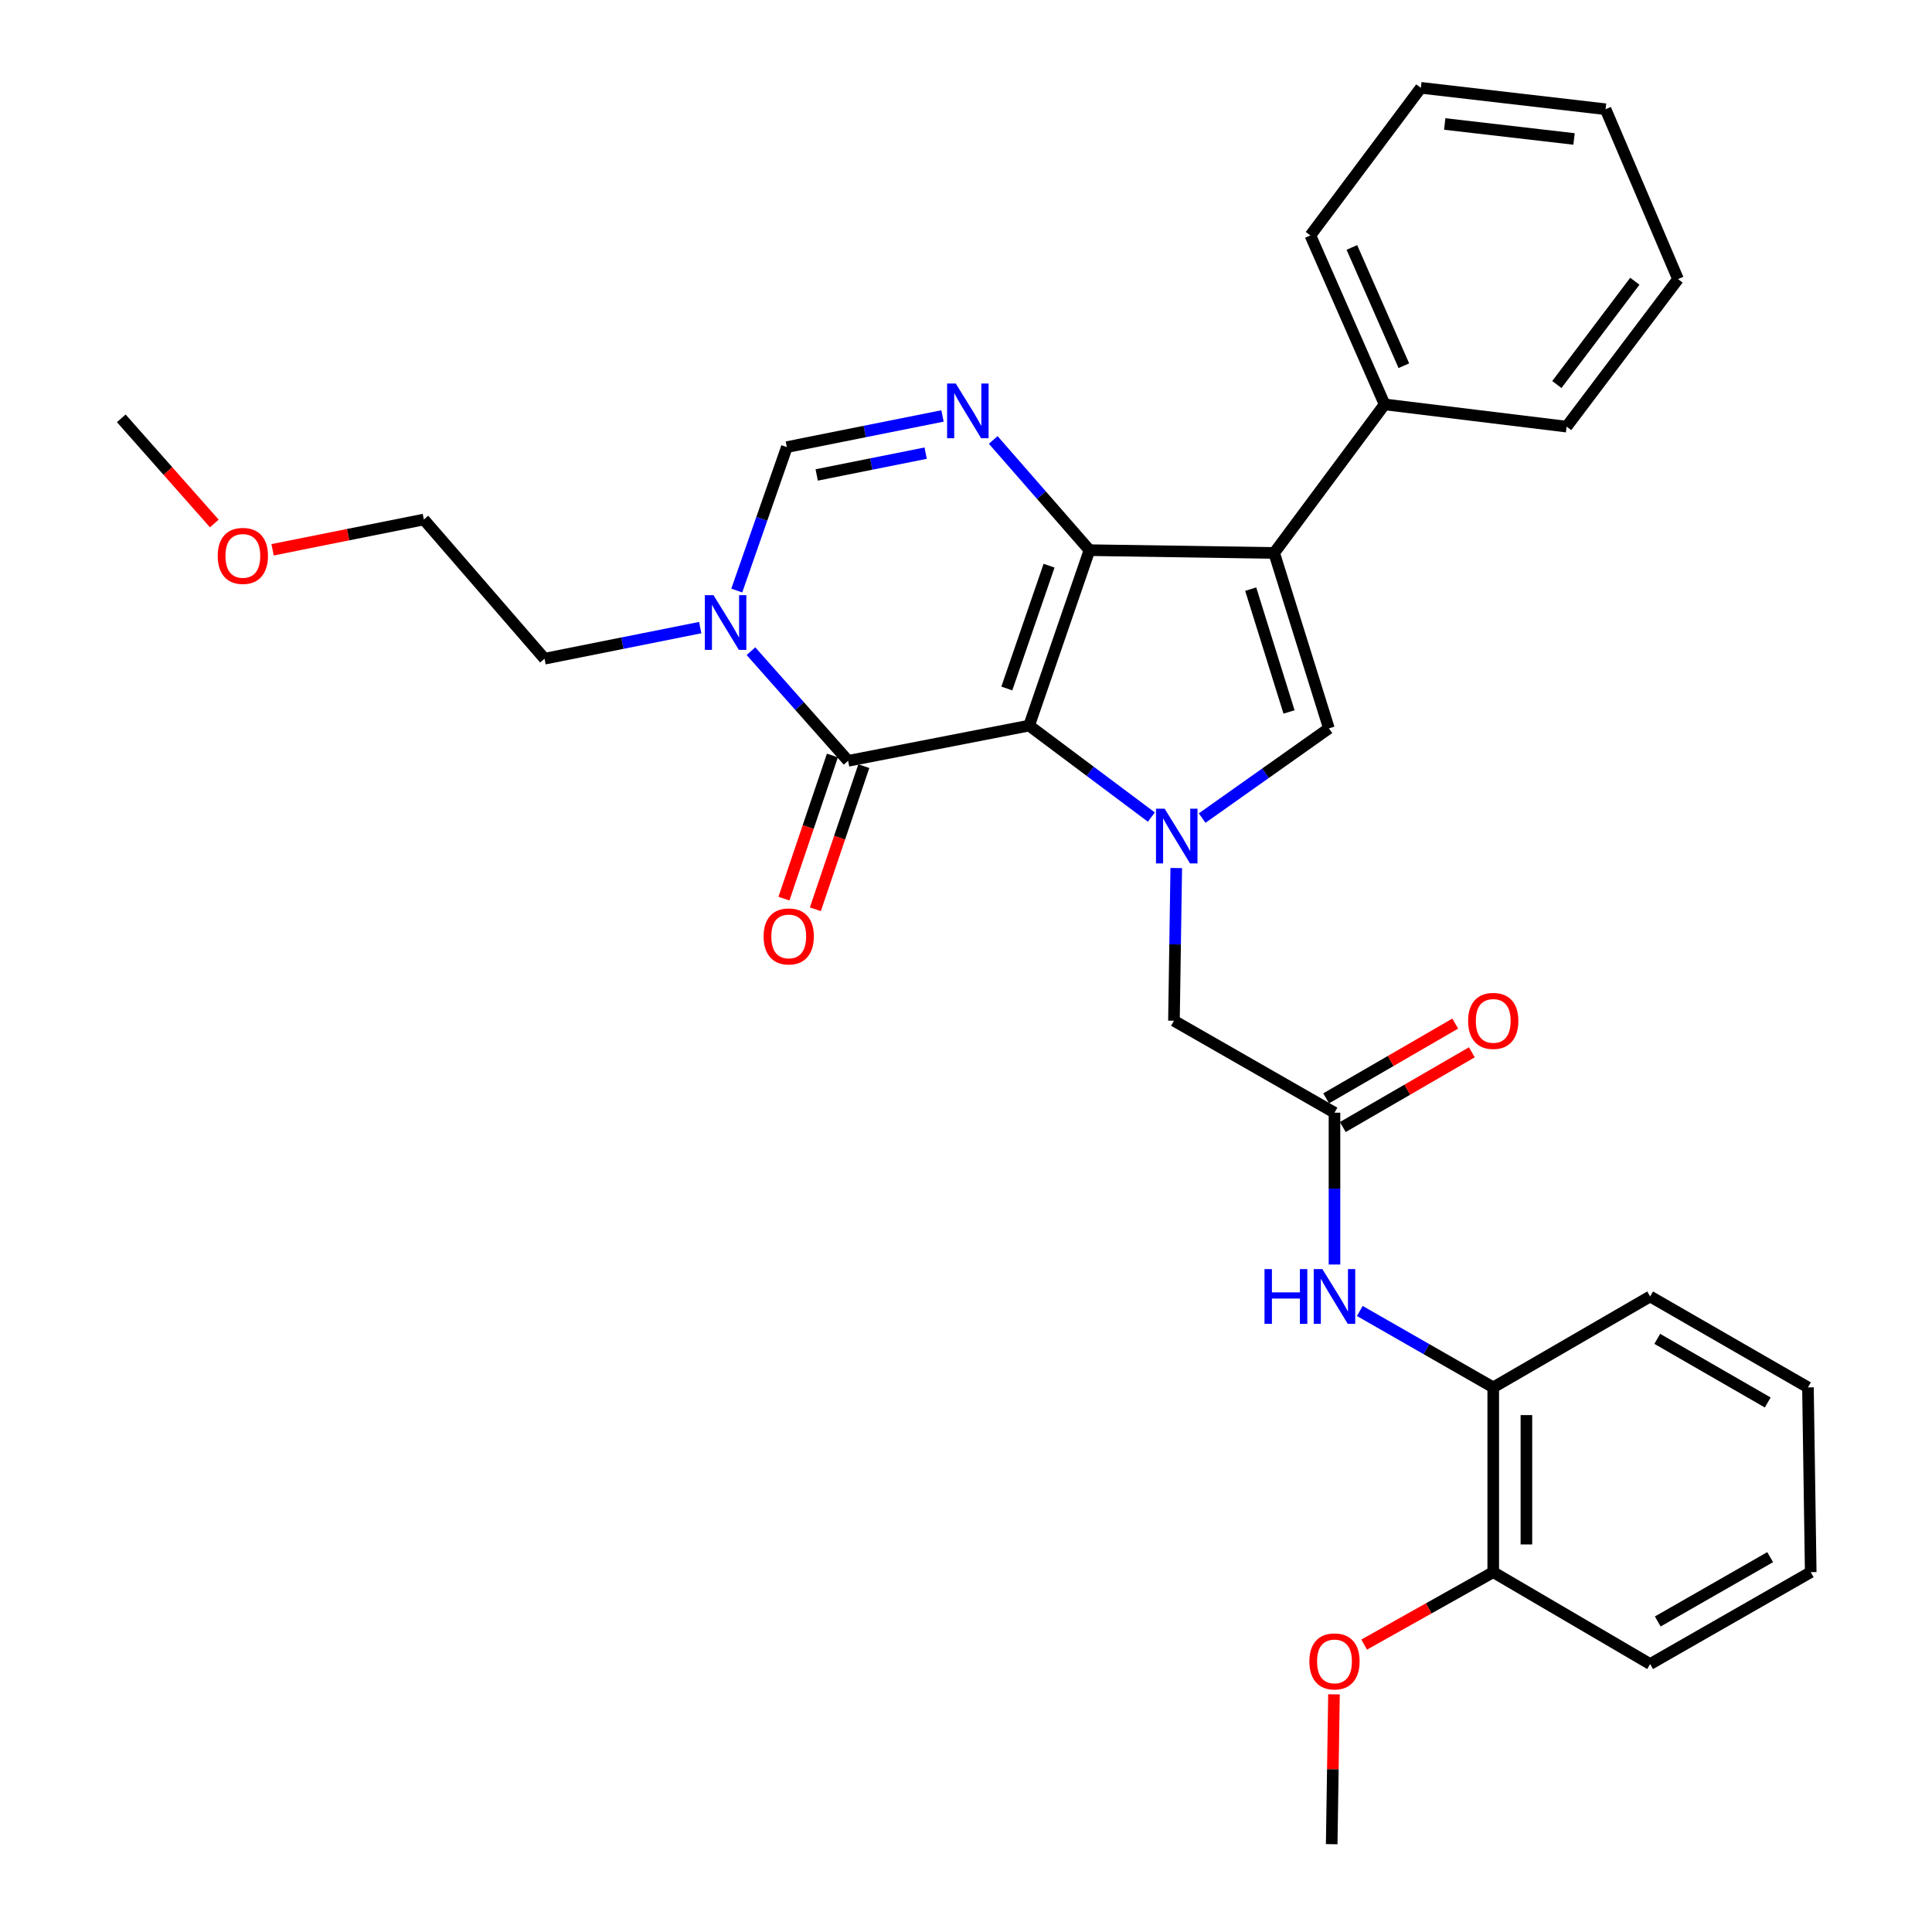 <?xml version='1.0' encoding='iso-8859-1'?>
<svg version='1.1' baseProfile='full'
              xmlns='http://www.w3.org/2000/svg'
                      xmlns:rdkit='http://www.rdkit.org/xml'
                      xmlns:xlink='http://www.w3.org/1999/xlink'
                  xml:space='preserve'
width='1000px' height='1000px' viewBox='0 0 1000 1000'>
<!-- END OF HEADER -->
<rect style='opacity:1.0;fill:#FFFFFF;stroke:none' width='1000' height='1000' x='0' y='0'> </rect>
<path class='bond-0' d='M 532.675,375.567 L 563.909,284.763' style='fill:none;fill-rule:evenodd;stroke:#000000;stroke-width:6px;stroke-linecap:butt;stroke-linejoin:miter;stroke-opacity:1' />
<path class='bond-0' d='M 521.126,356.363 L 542.99,292.8' style='fill:none;fill-rule:evenodd;stroke:#000000;stroke-width:6px;stroke-linecap:butt;stroke-linejoin:miter;stroke-opacity:1' />
<path class='bond-1' d='M 532.675,375.567 L 564.313,399.244' style='fill:none;fill-rule:evenodd;stroke:#000000;stroke-width:6px;stroke-linecap:butt;stroke-linejoin:miter;stroke-opacity:1' />
<path class='bond-1' d='M 564.313,399.244 L 595.952,422.921' style='fill:none;fill-rule:evenodd;stroke:#0000FF;stroke-width:6px;stroke-linecap:butt;stroke-linejoin:miter;stroke-opacity:1' />
<path class='bond-3' d='M 532.675,375.567 L 438.981,393.803' style='fill:none;fill-rule:evenodd;stroke:#000000;stroke-width:6px;stroke-linecap:butt;stroke-linejoin:miter;stroke-opacity:1' />
<path class='bond-2' d='M 563.909,284.763 L 659.501,286.203' style='fill:none;fill-rule:evenodd;stroke:#000000;stroke-width:6px;stroke-linecap:butt;stroke-linejoin:miter;stroke-opacity:1' />
<path class='bond-4' d='M 563.909,284.763 L 539.003,256.238' style='fill:none;fill-rule:evenodd;stroke:#000000;stroke-width:6px;stroke-linecap:butt;stroke-linejoin:miter;stroke-opacity:1' />
<path class='bond-4' d='M 539.003,256.238 L 514.096,227.712' style='fill:none;fill-rule:evenodd;stroke:#0000FF;stroke-width:6px;stroke-linecap:butt;stroke-linejoin:miter;stroke-opacity:1' />
<path class='bond-5' d='M 622.23,423.436 L 655.033,400.222' style='fill:none;fill-rule:evenodd;stroke:#0000FF;stroke-width:6px;stroke-linecap:butt;stroke-linejoin:miter;stroke-opacity:1' />
<path class='bond-5' d='M 655.033,400.222 L 687.836,377.008' style='fill:none;fill-rule:evenodd;stroke:#000000;stroke-width:6px;stroke-linecap:butt;stroke-linejoin:miter;stroke-opacity:1' />
<path class='bond-9' d='M 608.828,449.293 L 608.233,488.814' style='fill:none;fill-rule:evenodd;stroke:#0000FF;stroke-width:6px;stroke-linecap:butt;stroke-linejoin:miter;stroke-opacity:1' />
<path class='bond-9' d='M 608.233,488.814 L 607.637,528.335' style='fill:none;fill-rule:evenodd;stroke:#000000;stroke-width:6px;stroke-linecap:butt;stroke-linejoin:miter;stroke-opacity:1' />
<path class='bond-12' d='M 659.501,286.203 L 716.677,209.314' style='fill:none;fill-rule:evenodd;stroke:#000000;stroke-width:6px;stroke-linecap:butt;stroke-linejoin:miter;stroke-opacity:1' />
<path class='bond-31' d='M 659.501,286.203 L 687.836,377.008' style='fill:none;fill-rule:evenodd;stroke:#000000;stroke-width:6px;stroke-linecap:butt;stroke-linejoin:miter;stroke-opacity:1' />
<path class='bond-31' d='M 647.364,304.938 L 667.198,368.501' style='fill:none;fill-rule:evenodd;stroke:#000000;stroke-width:6px;stroke-linecap:butt;stroke-linejoin:miter;stroke-opacity:1' />
<path class='bond-6' d='M 438.981,393.803 L 413.839,365.425' style='fill:none;fill-rule:evenodd;stroke:#000000;stroke-width:6px;stroke-linecap:butt;stroke-linejoin:miter;stroke-opacity:1' />
<path class='bond-6' d='M 413.839,365.425 L 388.698,337.047' style='fill:none;fill-rule:evenodd;stroke:#0000FF;stroke-width:6px;stroke-linecap:butt;stroke-linejoin:miter;stroke-opacity:1' />
<path class='bond-13' d='M 430.85,391.05 L 418.31,428.094' style='fill:none;fill-rule:evenodd;stroke:#000000;stroke-width:6px;stroke-linecap:butt;stroke-linejoin:miter;stroke-opacity:1' />
<path class='bond-13' d='M 418.31,428.094 L 405.771,465.138' style='fill:none;fill-rule:evenodd;stroke:#FF0000;stroke-width:6px;stroke-linecap:butt;stroke-linejoin:miter;stroke-opacity:1' />
<path class='bond-13' d='M 447.111,396.555 L 434.571,433.599' style='fill:none;fill-rule:evenodd;stroke:#000000;stroke-width:6px;stroke-linecap:butt;stroke-linejoin:miter;stroke-opacity:1' />
<path class='bond-13' d='M 434.571,433.599 L 422.031,470.642' style='fill:none;fill-rule:evenodd;stroke:#FF0000;stroke-width:6px;stroke-linecap:butt;stroke-linejoin:miter;stroke-opacity:1' />
<path class='bond-32' d='M 487.834,215.299 L 447.552,223.36' style='fill:none;fill-rule:evenodd;stroke:#0000FF;stroke-width:6px;stroke-linecap:butt;stroke-linejoin:miter;stroke-opacity:1' />
<path class='bond-32' d='M 447.552,223.36 L 407.269,231.421' style='fill:none;fill-rule:evenodd;stroke:#000000;stroke-width:6px;stroke-linecap:butt;stroke-linejoin:miter;stroke-opacity:1' />
<path class='bond-32' d='M 479.118,234.55 L 450.921,240.193' style='fill:none;fill-rule:evenodd;stroke:#0000FF;stroke-width:6px;stroke-linecap:butt;stroke-linejoin:miter;stroke-opacity:1' />
<path class='bond-32' d='M 450.921,240.193 L 422.723,245.836' style='fill:none;fill-rule:evenodd;stroke:#000000;stroke-width:6px;stroke-linecap:butt;stroke-linejoin:miter;stroke-opacity:1' />
<path class='bond-7' d='M 381.351,305.661 L 394.31,268.541' style='fill:none;fill-rule:evenodd;stroke:#0000FF;stroke-width:6px;stroke-linecap:butt;stroke-linejoin:miter;stroke-opacity:1' />
<path class='bond-7' d='M 394.31,268.541 L 407.269,231.421' style='fill:none;fill-rule:evenodd;stroke:#000000;stroke-width:6px;stroke-linecap:butt;stroke-linejoin:miter;stroke-opacity:1' />
<path class='bond-16' d='M 362.438,324.848 L 322.141,332.898' style='fill:none;fill-rule:evenodd;stroke:#0000FF;stroke-width:6px;stroke-linecap:butt;stroke-linejoin:miter;stroke-opacity:1' />
<path class='bond-16' d='M 322.141,332.898 L 281.845,340.947' style='fill:none;fill-rule:evenodd;stroke:#000000;stroke-width:6px;stroke-linecap:butt;stroke-linejoin:miter;stroke-opacity:1' />
<path class='bond-8' d='M 690.726,575.926 L 607.637,528.335' style='fill:none;fill-rule:evenodd;stroke:#000000;stroke-width:6px;stroke-linecap:butt;stroke-linejoin:miter;stroke-opacity:1' />
<path class='bond-10' d='M 690.726,575.926 L 690.726,615.219' style='fill:none;fill-rule:evenodd;stroke:#000000;stroke-width:6px;stroke-linecap:butt;stroke-linejoin:miter;stroke-opacity:1' />
<path class='bond-10' d='M 690.726,615.219 L 690.726,654.513' style='fill:none;fill-rule:evenodd;stroke:#0000FF;stroke-width:6px;stroke-linecap:butt;stroke-linejoin:miter;stroke-opacity:1' />
<path class='bond-14' d='M 695.028,583.354 L 728.427,564.01' style='fill:none;fill-rule:evenodd;stroke:#000000;stroke-width:6px;stroke-linecap:butt;stroke-linejoin:miter;stroke-opacity:1' />
<path class='bond-14' d='M 728.427,564.01 L 761.827,544.667' style='fill:none;fill-rule:evenodd;stroke:#FF0000;stroke-width:6px;stroke-linecap:butt;stroke-linejoin:miter;stroke-opacity:1' />
<path class='bond-14' d='M 686.424,568.498 L 719.824,549.155' style='fill:none;fill-rule:evenodd;stroke:#000000;stroke-width:6px;stroke-linecap:butt;stroke-linejoin:miter;stroke-opacity:1' />
<path class='bond-14' d='M 719.824,549.155 L 753.223,529.811' style='fill:none;fill-rule:evenodd;stroke:#FF0000;stroke-width:6px;stroke-linecap:butt;stroke-linejoin:miter;stroke-opacity:1' />
<path class='bond-11' d='M 703.833,678.557 L 738.366,698.332' style='fill:none;fill-rule:evenodd;stroke:#0000FF;stroke-width:6px;stroke-linecap:butt;stroke-linejoin:miter;stroke-opacity:1' />
<path class='bond-11' d='M 738.366,698.332 L 772.899,718.107' style='fill:none;fill-rule:evenodd;stroke:#000000;stroke-width:6px;stroke-linecap:butt;stroke-linejoin:miter;stroke-opacity:1' />
<path class='bond-15' d='M 772.899,718.107 L 772.899,813.747' style='fill:none;fill-rule:evenodd;stroke:#000000;stroke-width:6px;stroke-linecap:butt;stroke-linejoin:miter;stroke-opacity:1' />
<path class='bond-15' d='M 790.066,732.453 L 790.066,799.401' style='fill:none;fill-rule:evenodd;stroke:#000000;stroke-width:6px;stroke-linecap:butt;stroke-linejoin:miter;stroke-opacity:1' />
<path class='bond-19' d='M 772.899,718.107 L 854.109,671.051' style='fill:none;fill-rule:evenodd;stroke:#000000;stroke-width:6px;stroke-linecap:butt;stroke-linejoin:miter;stroke-opacity:1' />
<path class='bond-20' d='M 716.677,209.314 L 678.251,121.857' style='fill:none;fill-rule:evenodd;stroke:#000000;stroke-width:6px;stroke-linecap:butt;stroke-linejoin:miter;stroke-opacity:1' />
<path class='bond-20' d='M 726.63,189.29 L 699.732,128.07' style='fill:none;fill-rule:evenodd;stroke:#000000;stroke-width:6px;stroke-linecap:butt;stroke-linejoin:miter;stroke-opacity:1' />
<path class='bond-21' d='M 716.677,209.314 L 810.876,220.826' style='fill:none;fill-rule:evenodd;stroke:#000000;stroke-width:6px;stroke-linecap:butt;stroke-linejoin:miter;stroke-opacity:1' />
<path class='bond-17' d='M 772.899,813.747 L 739.49,832.495' style='fill:none;fill-rule:evenodd;stroke:#000000;stroke-width:6px;stroke-linecap:butt;stroke-linejoin:miter;stroke-opacity:1' />
<path class='bond-17' d='M 739.49,832.495 L 706.082,851.243' style='fill:none;fill-rule:evenodd;stroke:#FF0000;stroke-width:6px;stroke-linecap:butt;stroke-linejoin:miter;stroke-opacity:1' />
<path class='bond-22' d='M 772.899,813.747 L 854.109,861.309' style='fill:none;fill-rule:evenodd;stroke:#000000;stroke-width:6px;stroke-linecap:butt;stroke-linejoin:miter;stroke-opacity:1' />
<path class='bond-23' d='M 281.845,340.947 L 219.385,268.893' style='fill:none;fill-rule:evenodd;stroke:#000000;stroke-width:6px;stroke-linecap:butt;stroke-linejoin:miter;stroke-opacity:1' />
<path class='bond-24' d='M 690.465,876.987 L 689.876,915.766' style='fill:none;fill-rule:evenodd;stroke:#FF0000;stroke-width:6px;stroke-linecap:butt;stroke-linejoin:miter;stroke-opacity:1' />
<path class='bond-24' d='M 689.876,915.766 L 689.286,954.545' style='fill:none;fill-rule:evenodd;stroke:#000000;stroke-width:6px;stroke-linecap:butt;stroke-linejoin:miter;stroke-opacity:1' />
<path class='bond-18' d='M 141.09,284.564 L 180.237,276.728' style='fill:none;fill-rule:evenodd;stroke:#FF0000;stroke-width:6px;stroke-linecap:butt;stroke-linejoin:miter;stroke-opacity:1' />
<path class='bond-18' d='M 180.237,276.728 L 219.385,268.893' style='fill:none;fill-rule:evenodd;stroke:#000000;stroke-width:6px;stroke-linecap:butt;stroke-linejoin:miter;stroke-opacity:1' />
<path class='bond-25' d='M 110.93,270.949 L 86.852,243.737' style='fill:none;fill-rule:evenodd;stroke:#FF0000;stroke-width:6px;stroke-linecap:butt;stroke-linejoin:miter;stroke-opacity:1' />
<path class='bond-25' d='M 86.852,243.737 L 62.774,216.524' style='fill:none;fill-rule:evenodd;stroke:#000000;stroke-width:6px;stroke-linecap:butt;stroke-linejoin:miter;stroke-opacity:1' />
<path class='bond-26' d='M 854.109,671.051 L 935.795,718.107' style='fill:none;fill-rule:evenodd;stroke:#000000;stroke-width:6px;stroke-linecap:butt;stroke-linejoin:miter;stroke-opacity:1' />
<path class='bond-26' d='M 857.792,692.985 L 914.973,725.924' style='fill:none;fill-rule:evenodd;stroke:#000000;stroke-width:6px;stroke-linecap:butt;stroke-linejoin:miter;stroke-opacity:1' />
<path class='bond-29' d='M 678.251,121.857 L 735.427,45.455' style='fill:none;fill-rule:evenodd;stroke:#000000;stroke-width:6px;stroke-linecap:butt;stroke-linejoin:miter;stroke-opacity:1' />
<path class='bond-28' d='M 810.876,220.826 L 868.539,144.461' style='fill:none;fill-rule:evenodd;stroke:#000000;stroke-width:6px;stroke-linecap:butt;stroke-linejoin:miter;stroke-opacity:1' />
<path class='bond-28' d='M 805.826,199.026 L 846.189,145.571' style='fill:none;fill-rule:evenodd;stroke:#000000;stroke-width:6px;stroke-linecap:butt;stroke-linejoin:miter;stroke-opacity:1' />
<path class='bond-34' d='M 854.109,861.309 L 937.226,813.747' style='fill:none;fill-rule:evenodd;stroke:#000000;stroke-width:6px;stroke-linecap:butt;stroke-linejoin:miter;stroke-opacity:1' />
<path class='bond-34' d='M 858.05,839.275 L 916.232,805.981' style='fill:none;fill-rule:evenodd;stroke:#000000;stroke-width:6px;stroke-linecap:butt;stroke-linejoin:miter;stroke-opacity:1' />
<path class='bond-27' d='M 935.795,718.107 L 937.226,813.747' style='fill:none;fill-rule:evenodd;stroke:#000000;stroke-width:6px;stroke-linecap:butt;stroke-linejoin:miter;stroke-opacity:1' />
<path class='bond-30' d='M 868.539,144.461 L 831.038,56.537' style='fill:none;fill-rule:evenodd;stroke:#000000;stroke-width:6px;stroke-linecap:butt;stroke-linejoin:miter;stroke-opacity:1' />
<path class='bond-33' d='M 735.427,45.455 L 831.038,56.537' style='fill:none;fill-rule:evenodd;stroke:#000000;stroke-width:6px;stroke-linecap:butt;stroke-linejoin:miter;stroke-opacity:1' />
<path class='bond-33' d='M 747.792,64.17 L 814.72,71.927' style='fill:none;fill-rule:evenodd;stroke:#000000;stroke-width:6px;stroke-linecap:butt;stroke-linejoin:miter;stroke-opacity:1' />
<path  class='atom-2' d='M 602.818 418.583
L 612.098 433.583
Q 613.018 435.063, 614.498 437.743
Q 615.978 440.423, 616.058 440.583
L 616.058 418.583
L 619.818 418.583
L 619.818 446.903
L 615.938 446.903
L 605.978 430.503
Q 604.818 428.583, 603.578 426.383
Q 602.378 424.183, 602.018 423.503
L 602.018 446.903
L 598.338 446.903
L 598.338 418.583
L 602.818 418.583
' fill='#0000FF'/>
<path  class='atom-5' d='M 494.703 198.511
L 503.983 213.511
Q 504.903 214.991, 506.383 217.671
Q 507.863 220.351, 507.943 220.511
L 507.943 198.511
L 511.703 198.511
L 511.703 226.831
L 507.823 226.831
L 497.863 210.431
Q 496.703 208.511, 495.463 206.311
Q 494.263 204.111, 493.903 203.431
L 493.903 226.831
L 490.223 226.831
L 490.223 198.511
L 494.703 198.511
' fill='#0000FF'/>
<path  class='atom-7' d='M 369.307 308.066
L 378.587 323.066
Q 379.507 324.546, 380.987 327.226
Q 382.467 329.906, 382.547 330.066
L 382.547 308.066
L 386.307 308.066
L 386.307 336.386
L 382.427 336.386
L 372.467 319.986
Q 371.307 318.066, 370.067 315.866
Q 368.867 313.666, 368.507 312.986
L 368.507 336.386
L 364.827 336.386
L 364.827 308.066
L 369.307 308.066
' fill='#0000FF'/>
<path  class='atom-11' d='M 654.506 656.891
L 658.346 656.891
L 658.346 668.931
L 672.826 668.931
L 672.826 656.891
L 676.666 656.891
L 676.666 685.211
L 672.826 685.211
L 672.826 672.131
L 658.346 672.131
L 658.346 685.211
L 654.506 685.211
L 654.506 656.891
' fill='#0000FF'/>
<path  class='atom-11' d='M 684.466 656.891
L 693.746 671.891
Q 694.666 673.371, 696.146 676.051
Q 697.626 678.731, 697.706 678.891
L 697.706 656.891
L 701.466 656.891
L 701.466 685.211
L 697.586 685.211
L 687.626 668.811
Q 686.466 666.891, 685.226 664.691
Q 684.026 662.491, 683.666 661.811
L 683.666 685.211
L 679.986 685.211
L 679.986 656.891
L 684.466 656.891
' fill='#0000FF'/>
<path  class='atom-14' d='M 395.242 484.687
Q 395.242 477.887, 398.602 474.087
Q 401.962 470.287, 408.242 470.287
Q 414.522 470.287, 417.882 474.087
Q 421.242 477.887, 421.242 484.687
Q 421.242 491.567, 417.842 495.487
Q 414.442 499.367, 408.242 499.367
Q 402.002 499.367, 398.602 495.487
Q 395.242 491.607, 395.242 484.687
M 408.242 496.167
Q 412.562 496.167, 414.882 493.287
Q 417.242 490.367, 417.242 484.687
Q 417.242 479.127, 414.882 476.327
Q 412.562 473.487, 408.242 473.487
Q 403.922 473.487, 401.562 476.287
Q 399.242 479.087, 399.242 484.687
Q 399.242 490.407, 401.562 493.287
Q 403.922 496.167, 408.242 496.167
' fill='#FF0000'/>
<path  class='atom-15' d='M 759.899 528.415
Q 759.899 521.615, 763.259 517.815
Q 766.619 514.015, 772.899 514.015
Q 779.179 514.015, 782.539 517.815
Q 785.899 521.615, 785.899 528.415
Q 785.899 535.295, 782.499 539.215
Q 779.099 543.095, 772.899 543.095
Q 766.659 543.095, 763.259 539.215
Q 759.899 535.335, 759.899 528.415
M 772.899 539.895
Q 777.219 539.895, 779.539 537.015
Q 781.899 534.095, 781.899 528.415
Q 781.899 522.855, 779.539 520.055
Q 777.219 517.215, 772.899 517.215
Q 768.579 517.215, 766.219 520.015
Q 763.899 522.815, 763.899 528.415
Q 763.899 534.135, 766.219 537.015
Q 768.579 539.895, 772.899 539.895
' fill='#FF0000'/>
<path  class='atom-18' d='M 677.726 859.94
Q 677.726 853.14, 681.086 849.34
Q 684.446 845.54, 690.726 845.54
Q 697.006 845.54, 700.366 849.34
Q 703.726 853.14, 703.726 859.94
Q 703.726 866.82, 700.326 870.74
Q 696.926 874.62, 690.726 874.62
Q 684.486 874.62, 681.086 870.74
Q 677.726 866.86, 677.726 859.94
M 690.726 871.42
Q 695.046 871.42, 697.366 868.54
Q 699.726 865.62, 699.726 859.94
Q 699.726 854.38, 697.366 851.58
Q 695.046 848.74, 690.726 848.74
Q 686.406 848.74, 684.046 851.54
Q 681.726 854.34, 681.726 859.94
Q 681.726 865.66, 684.046 868.54
Q 686.406 871.42, 690.726 871.42
' fill='#FF0000'/>
<path  class='atom-19' d='M 112.701 287.724
Q 112.701 280.924, 116.061 277.124
Q 119.421 273.324, 125.701 273.324
Q 131.981 273.324, 135.341 277.124
Q 138.701 280.924, 138.701 287.724
Q 138.701 294.604, 135.301 298.524
Q 131.901 302.404, 125.701 302.404
Q 119.461 302.404, 116.061 298.524
Q 112.701 294.644, 112.701 287.724
M 125.701 299.204
Q 130.021 299.204, 132.341 296.324
Q 134.701 293.404, 134.701 287.724
Q 134.701 282.164, 132.341 279.364
Q 130.021 276.524, 125.701 276.524
Q 121.381 276.524, 119.021 279.324
Q 116.701 282.124, 116.701 287.724
Q 116.701 293.444, 119.021 296.324
Q 121.381 299.204, 125.701 299.204
' fill='#FF0000'/>
</svg>
